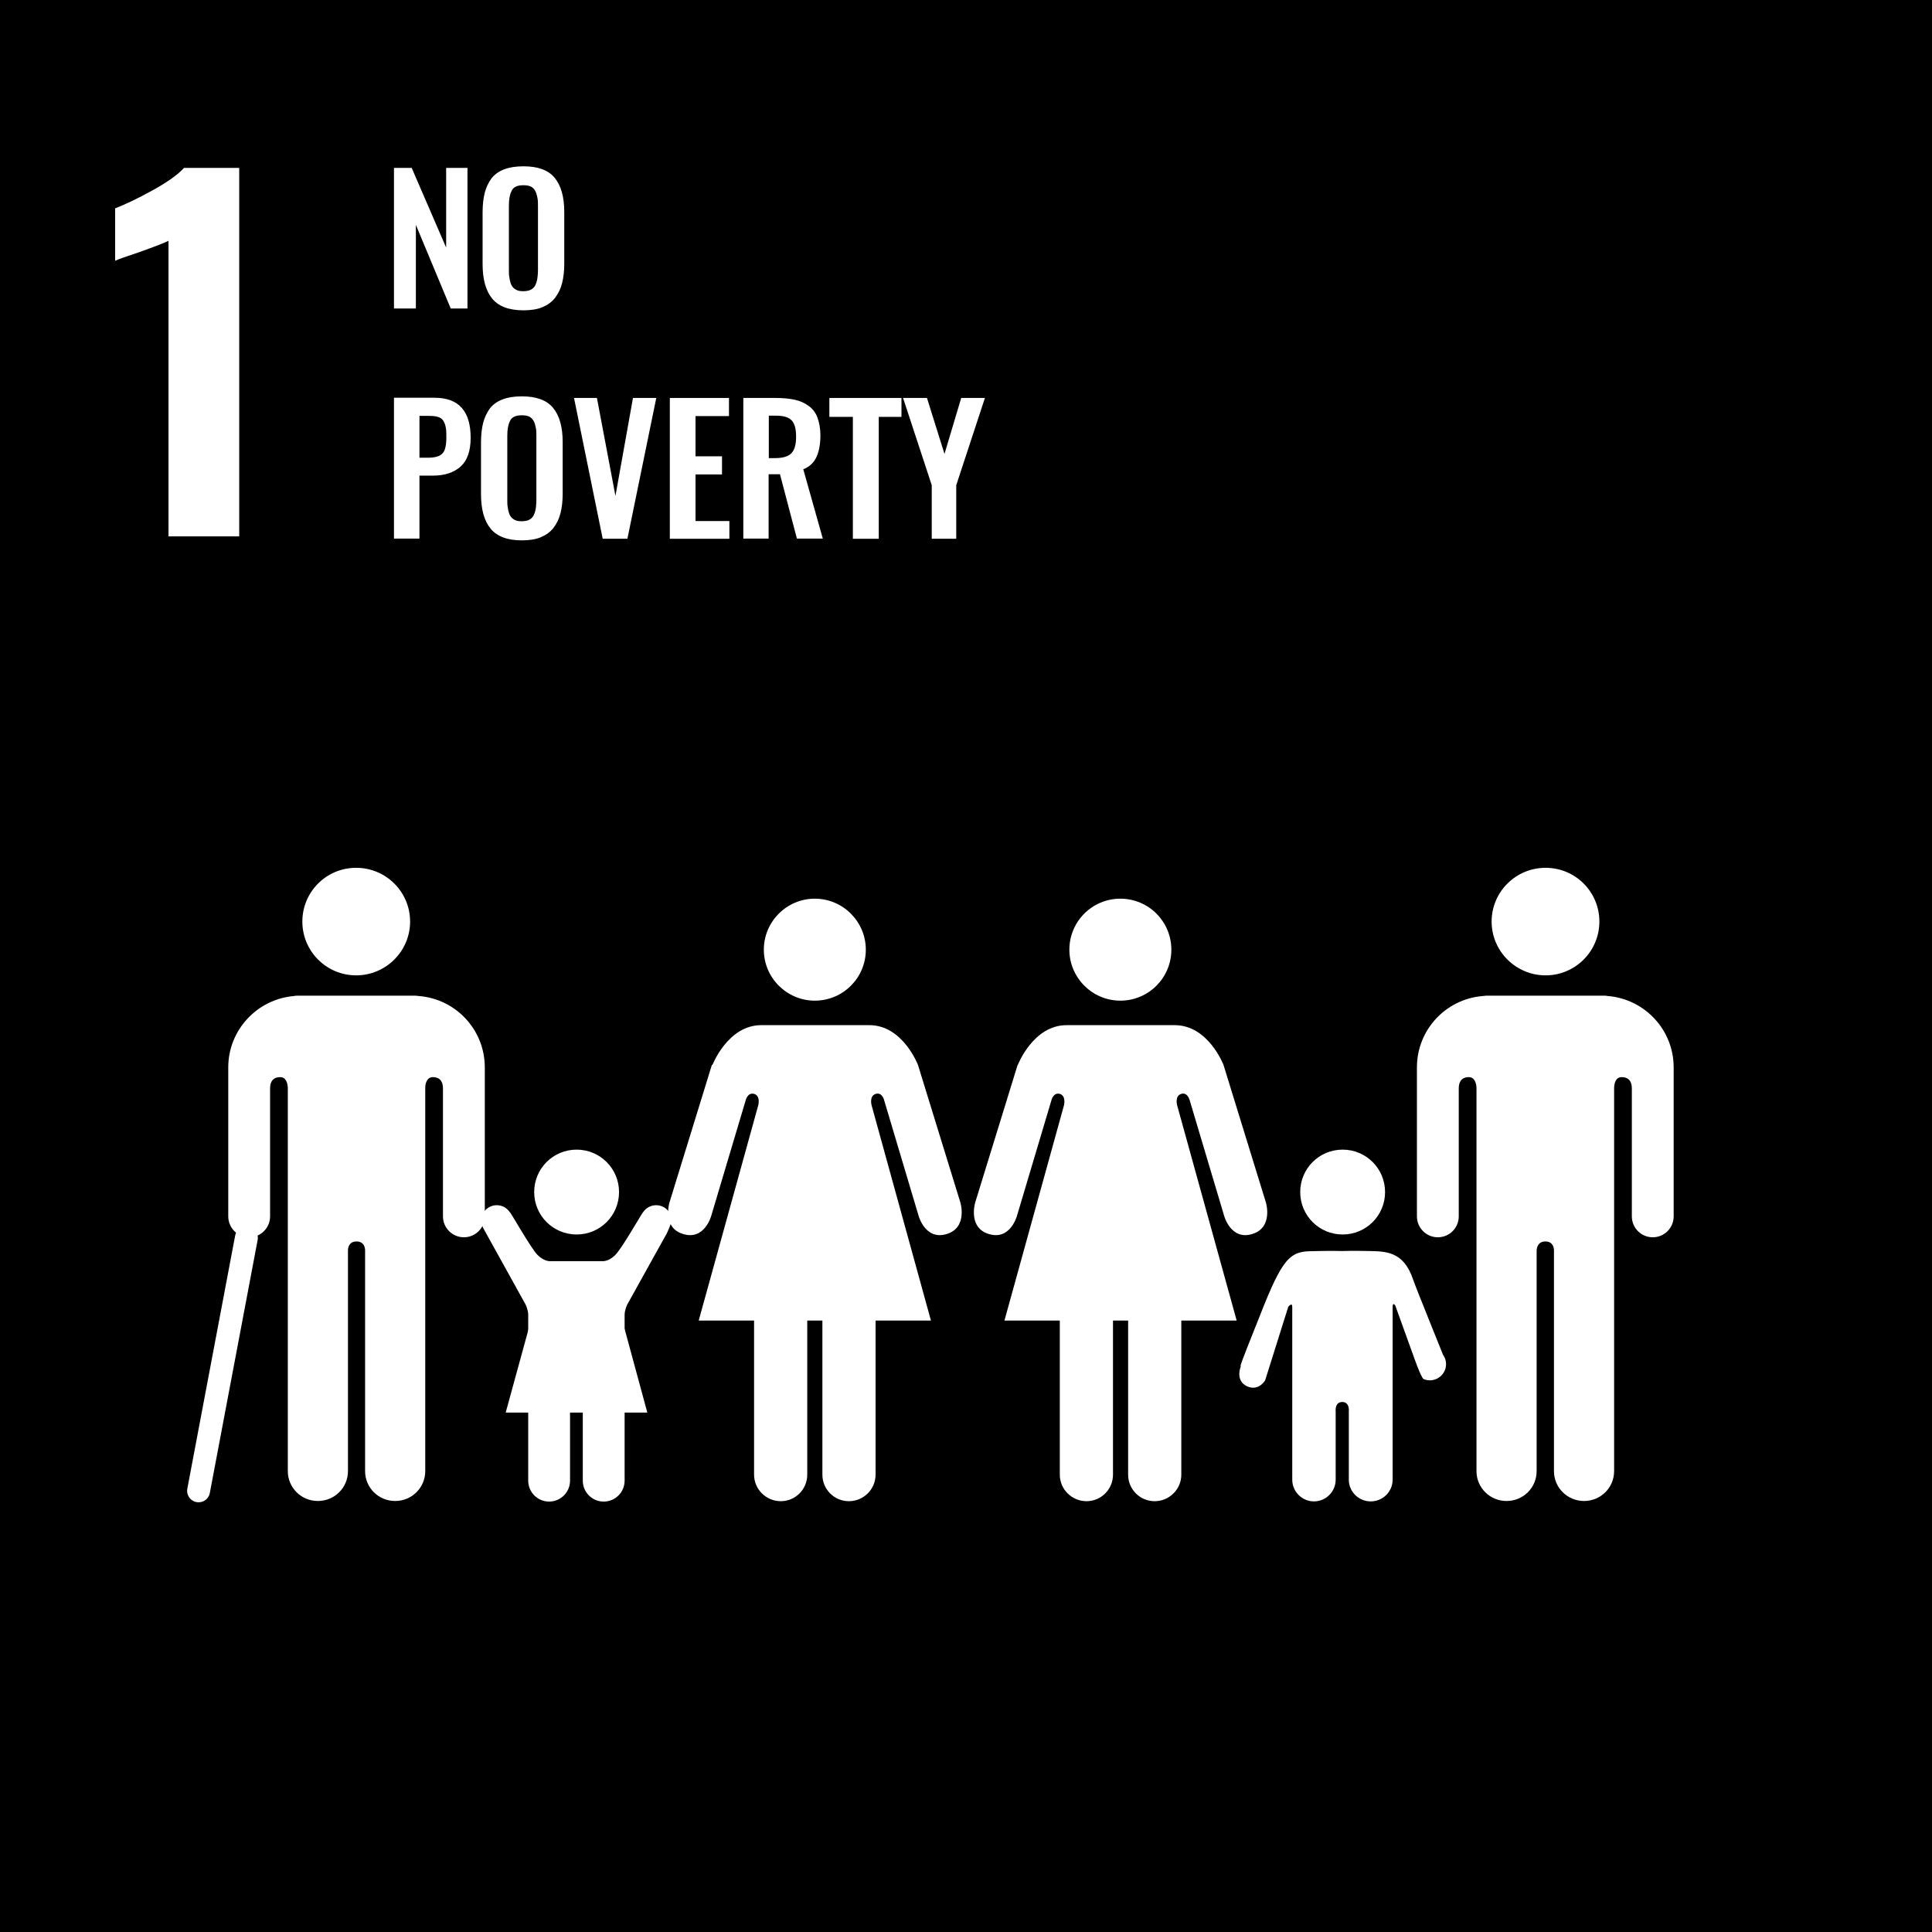 <?xml version="1.0" encoding="UTF-8"?><svg id="Layer_1" xmlns="http://www.w3.org/2000/svg" viewBox="0 0 97 97"><defs><style>.cls-1{fill:#fff;}.cls-2{fill:none;stroke:#fff;stroke-linecap:round;stroke-miterlimit:10;stroke-width:1.15px;}</style></defs><rect width="97" height="97"/><path class="cls-1" d="m8.46,12.09c-.17.09-.66.28-1.47.57-.64.21-1.05.36-1.21.43v-2.63c.52-.2,1.15-.5,1.89-.91.74-.41,1.26-.78,1.57-1.12h2.77v18.5h-3.55v-14.84Z"/><polygon class="cls-1" points="19.78 15.49 19.78 8.43 20.67 8.43 22.4 12.43 22.4 8.43 23.47 8.43 23.47 15.49 22.63 15.49 20.88 11.29 20.88 15.49 19.78 15.49"/><g><path class="cls-1" d="m25.96,14.57c.09.04.2.05.32.05s.23-.02.32-.05c.09-.04.16-.09.21-.15.05-.06.09-.14.12-.23.03-.1.05-.19.06-.29.01-.1.02-.21.02-.34v-3.21c0-.17,0-.31-.03-.43-.02-.11-.05-.22-.1-.32-.05-.1-.12-.18-.22-.23-.1-.05-.23-.07-.38-.07s-.28.02-.38.07c-.1.05-.18.12-.22.23-.05.1-.08.21-.1.32-.02.11-.03.26-.03.43v3.21c0,.13,0,.25.02.34.01.1.03.19.06.29.03.1.07.17.12.23.05.06.12.11.21.15m.32,1.01c-.73,0-1.25-.2-1.57-.59-.32-.39-.48-.97-.48-1.73v-2.61c0-.38.04-.7.11-.98.07-.27.19-.51.34-.72.16-.2.37-.35.64-.45.26-.1.58-.15.96-.15.73,0,1.25.19,1.57.58.32.39.48.96.48,1.71v2.61c0,.37-.04.69-.11.97-.07.28-.19.52-.35.73-.16.21-.37.36-.63.47-.26.11-.58.16-.95.16"/><path class="cls-1" d="m21.07,22.98h.41c.36,0,.61-.07.74-.22.13-.14.19-.41.19-.79,0-.22,0-.39-.03-.51-.02-.12-.06-.23-.12-.33-.06-.1-.16-.17-.28-.2-.12-.04-.29-.05-.5-.05h-.42v2.1Zm-1.29,4.06v-7.07h2.04c1.21,0,1.81.67,1.81,2.01,0,.66-.17,1.14-.5,1.44-.33.3-.8.46-1.4.46h-.67v3.16h-1.29Z"/><path class="cls-1" d="m25.88,26.12c.09.04.2.05.32.05s.23-.02.32-.05c.09-.04.16-.09.21-.15.05-.06.09-.14.12-.23.03-.1.05-.19.06-.29.01-.1.02-.21.02-.34v-3.21c0-.17,0-.31-.03-.43-.02-.11-.05-.22-.1-.32-.05-.1-.13-.18-.22-.23-.1-.05-.23-.07-.38-.07s-.28.02-.38.07c-.1.05-.18.12-.22.23-.05.1-.08.21-.1.32-.02.11-.03.26-.03.43v3.21c0,.13,0,.25.02.34.01.1.03.19.06.29.03.1.07.17.12.23.05.06.12.11.21.15m.32,1.01c-.73,0-1.25-.2-1.57-.59-.32-.39-.48-.97-.48-1.73v-2.61c0-.38.04-.7.11-.98.07-.27.19-.51.34-.72.16-.2.37-.35.64-.45.26-.1.58-.15.96-.15.73,0,1.25.19,1.57.58.32.39.48.96.48,1.71v2.61c0,.37-.04.69-.11.97-.07.28-.19.52-.35.73-.16.21-.37.36-.63.47-.26.11-.58.16-.95.16"/></g><polygon class="cls-1" points="30.26 27.05 28.82 19.98 29.97 19.98 30.9 24.9 31.78 19.98 32.95 19.98 31.5 27.05 30.26 27.05"/><polygon class="cls-1" points="33.63 27.05 33.63 19.98 36.6 19.98 36.6 20.89 34.92 20.89 34.92 22.91 36.25 22.91 36.25 23.82 34.92 23.82 34.92 26.16 36.62 26.16 36.62 27.05 33.63 27.05"/><path class="cls-1" d="m38.61,23h.31c.38,0,.65-.08.81-.24.16-.16.24-.44.24-.83s-.07-.65-.21-.81c-.14-.16-.4-.25-.77-.25h-.39v2.13Zm-1.29,4.05v-7.07h1.62c.37,0,.69.03.96.09.27.06.5.16.7.31.2.14.35.34.44.58s.15.55.15.9c0,.44-.07.81-.2,1.09-.13.28-.35.49-.66.61l.98,3.48h-1.3l-.85-3.23h-.57v3.23h-1.29Z"/><polygon class="cls-1" points="42.82 27.05 42.82 20.93 41.64 20.93 41.64 19.98 45.26 19.98 45.26 20.93 44.12 20.93 44.12 27.05 42.82 27.05"/><polygon class="cls-1" points="46.78 27.05 46.78 24.36 45.34 19.98 46.54 19.98 47.42 22.79 48.26 19.98 49.45 19.98 48.01 24.36 48.01 27.05 46.78 27.05"/><path class="cls-1" d="m74.89,46.27c0-1.49,1.21-2.7,2.71-2.7s2.7,1.21,2.7,2.7-1.21,2.7-2.7,2.7-2.71-1.21-2.71-2.7"/><path class="cls-1" d="m80.76,50.01c1.84.17,3.27,1.71,3.27,3.58v7.48c0,.58-.47,1.05-1.05,1.05s-1.05-.47-1.05-1.05v-6.42c0-.24-.07-.57-.51-.57-.31,0-.37.32-.38.53v19.25c0,.83-.67,1.5-1.51,1.5s-1.51-.67-1.51-1.5v-11.09c0-.12-.05-.44-.43-.44h0c-.38,0-.43.32-.44.44v11.09c0,.83-.67,1.5-1.51,1.5s-1.51-.67-1.51-1.5v-19.25c-.01-.2-.08-.53-.38-.53-.44,0-.51.33-.51.57v6.42c0,.58-.47,1.05-1.05,1.05s-1.05-.47-1.05-1.05v-7.48c0-1.88,1.44-3.42,3.28-3.58.06,0,.13-.02.2-.02h5.91c.08,0,.14,0,.21.02"/><path class="cls-1" d="m58.81,47.68c0-1.41-1.14-2.56-2.56-2.56s-2.56,1.15-2.56,2.56,1.15,2.56,2.56,2.56,2.56-1.14,2.56-2.56"/><path class="cls-1" d="m51.09,53.47l-2.13,6.91s-.38,1.27.7,1.58c1.07.32,1.4-.92,1.4-.92l1.72-5.77s.09-.44.43-.35c.33.1.21.57.21.57l-2.99,10.81h2.78v7.74c0,.73.6,1.33,1.34,1.33s1.33-.6,1.33-1.33v-7.74h.76v7.74c0,.73.59,1.33,1.33,1.33s1.34-.6,1.34-1.33v-7.74h2.78l-2.99-10.81s-.13-.47.21-.57c.33-.1.43.35.43.35l1.72,5.77s.33,1.24,1.4.92c1.08-.32.7-1.58.7-1.58l-2.13-6.91s-.76-2-2.45-2h-5.43c-1.68,0-2.45,2-2.45,2"/><path class="cls-1" d="m43.47,47.68c0-1.41-1.15-2.56-2.56-2.56s-2.56,1.15-2.56,2.56,1.15,2.56,2.56,2.56,2.56-1.14,2.56-2.56"/><path class="cls-1" d="m35.74,53.47l-2.13,6.91s-.38,1.27.7,1.58c1.07.32,1.4-.92,1.4-.92l1.72-5.77s.09-.44.43-.35c.34.1.21.57.21.57l-2.99,10.81h2.78v7.74c0,.73.6,1.33,1.34,1.33s1.33-.6,1.33-1.33v-7.74h.76v7.74c0,.73.59,1.33,1.33,1.33s1.34-.6,1.34-1.33v-7.74h2.78l-2.98-10.81s-.13-.47.21-.57.43.35.43.35l1.72,5.77s.33,1.24,1.4.92c1.08-.32.7-1.58.7-1.58l-2.13-6.91s-.76-2-2.44-2h-5.43c-1.68,0-2.45,2-2.45,2"/><path class="cls-1" d="m67.41,61.98c1.18,0,2.13-.95,2.13-2.13s-.95-2.13-2.13-2.13-2.13.95-2.13,2.13.95,2.13,2.13,2.13"/><path class="cls-1" d="m62.3,68.59c-.1.25-.19.78.31,1.01.59.27.91-.3.91-.3l1.16-3.69s.2-.25.2,0v8.68h0c0,.6.49,1.09,1.09,1.09s1.09-.49,1.09-1.09v-3.42s-.06-.48.33-.48.33.48.33.48v3.42c0,.6.49,1.09,1.1,1.09s1.1-.49,1.1-1.09v-8.68c0-.25.13-.07.13-.07l.91,2.52s.39,1.13.52,1.18c.41.17.88-.02,1.06-.44.11-.27.07-.56-.09-.78h0c-.03-.09-1.36-3.35-1.51-3.8-.48-1.4-1.36-1.39-2.2-1.41-.84-.02-1.35,0-1.35,0,0,0-.54-.02-1.65.01-1.11.03-1.46.6-2.69,3.75-.18.45-.77,1.92-.77,2.01h0Z"/><path class="cls-1" d="m20.59,46.27c0-1.49-1.21-2.7-2.71-2.7s-2.7,1.21-2.7,2.7,1.21,2.7,2.7,2.7,2.71-1.21,2.71-2.7"/><path class="cls-1" d="m14.73,50.01c-1.83.17-3.27,1.71-3.27,3.58v7.48c0,.58.47,1.05,1.05,1.05s1.05-.47,1.05-1.05v-6.42c0-.24.07-.57.51-.57.3,0,.37.32.38.53v19.25c0,.83.67,1.5,1.51,1.5s1.51-.67,1.51-1.5v-11.09c0-.12.05-.44.43-.44h0c.38,0,.43.32.43.44v11.09c0,.83.67,1.5,1.51,1.5s1.51-.67,1.51-1.5v-19.25c0-.2.08-.53.38-.53.44,0,.51.33.51.57v6.42c0,.58.47,1.05,1.05,1.05s1.05-.47,1.05-1.05v-7.48c0-1.88-1.44-3.42-3.28-3.58-.06,0-.13-.02-.2-.02h-5.91c-.08,0-.14,0-.21.02"/><line class="cls-2" x1="12.37" y1="62.15" x2="9.97" y2="74.85"/><g><path class="cls-1" d="m25.6,60.87c-.14-.22-.38-.36-.66-.36-.43,0-.78.35-.78.77,0,.12.08.34.08.34l2.15,3.88s.13.27.13.51v8.33h0c0,.58.47,1.05,1.05,1.05s1.05-.47,1.05-1.05v-3.29s-.06-.46.32-.46.32.46.32.46v3.29c0,.58.47,1.05,1.05,1.05s1.05-.47,1.05-1.05v-8.33c0-.24.13-.51.13-.51l1.99-3.58s.24-.51.24-.64c0-.43-.35-.77-.78-.77-.28,0-.52.15-.66.36h0c-.06.05-1.06,1.82-1.39,2.14-.35.35-.66.31-.66.31h-2.58s-.31.04-.66-.31c-.33-.33-1.32-2.09-1.39-2.15h0Z"/><path class="cls-1" d="m28.95,61.98c1.18,0,2.13-.95,2.13-2.13s-.95-2.13-2.13-2.13-2.13.95-2.13,2.13.95,2.13,2.13,2.13"/></g><polygon class="cls-1" points="28.95 64.97 31.36 66.72 32.5 70.92 28.95 70.92 25.39 70.92 26.54 66.72 28.95 64.97"/></svg>